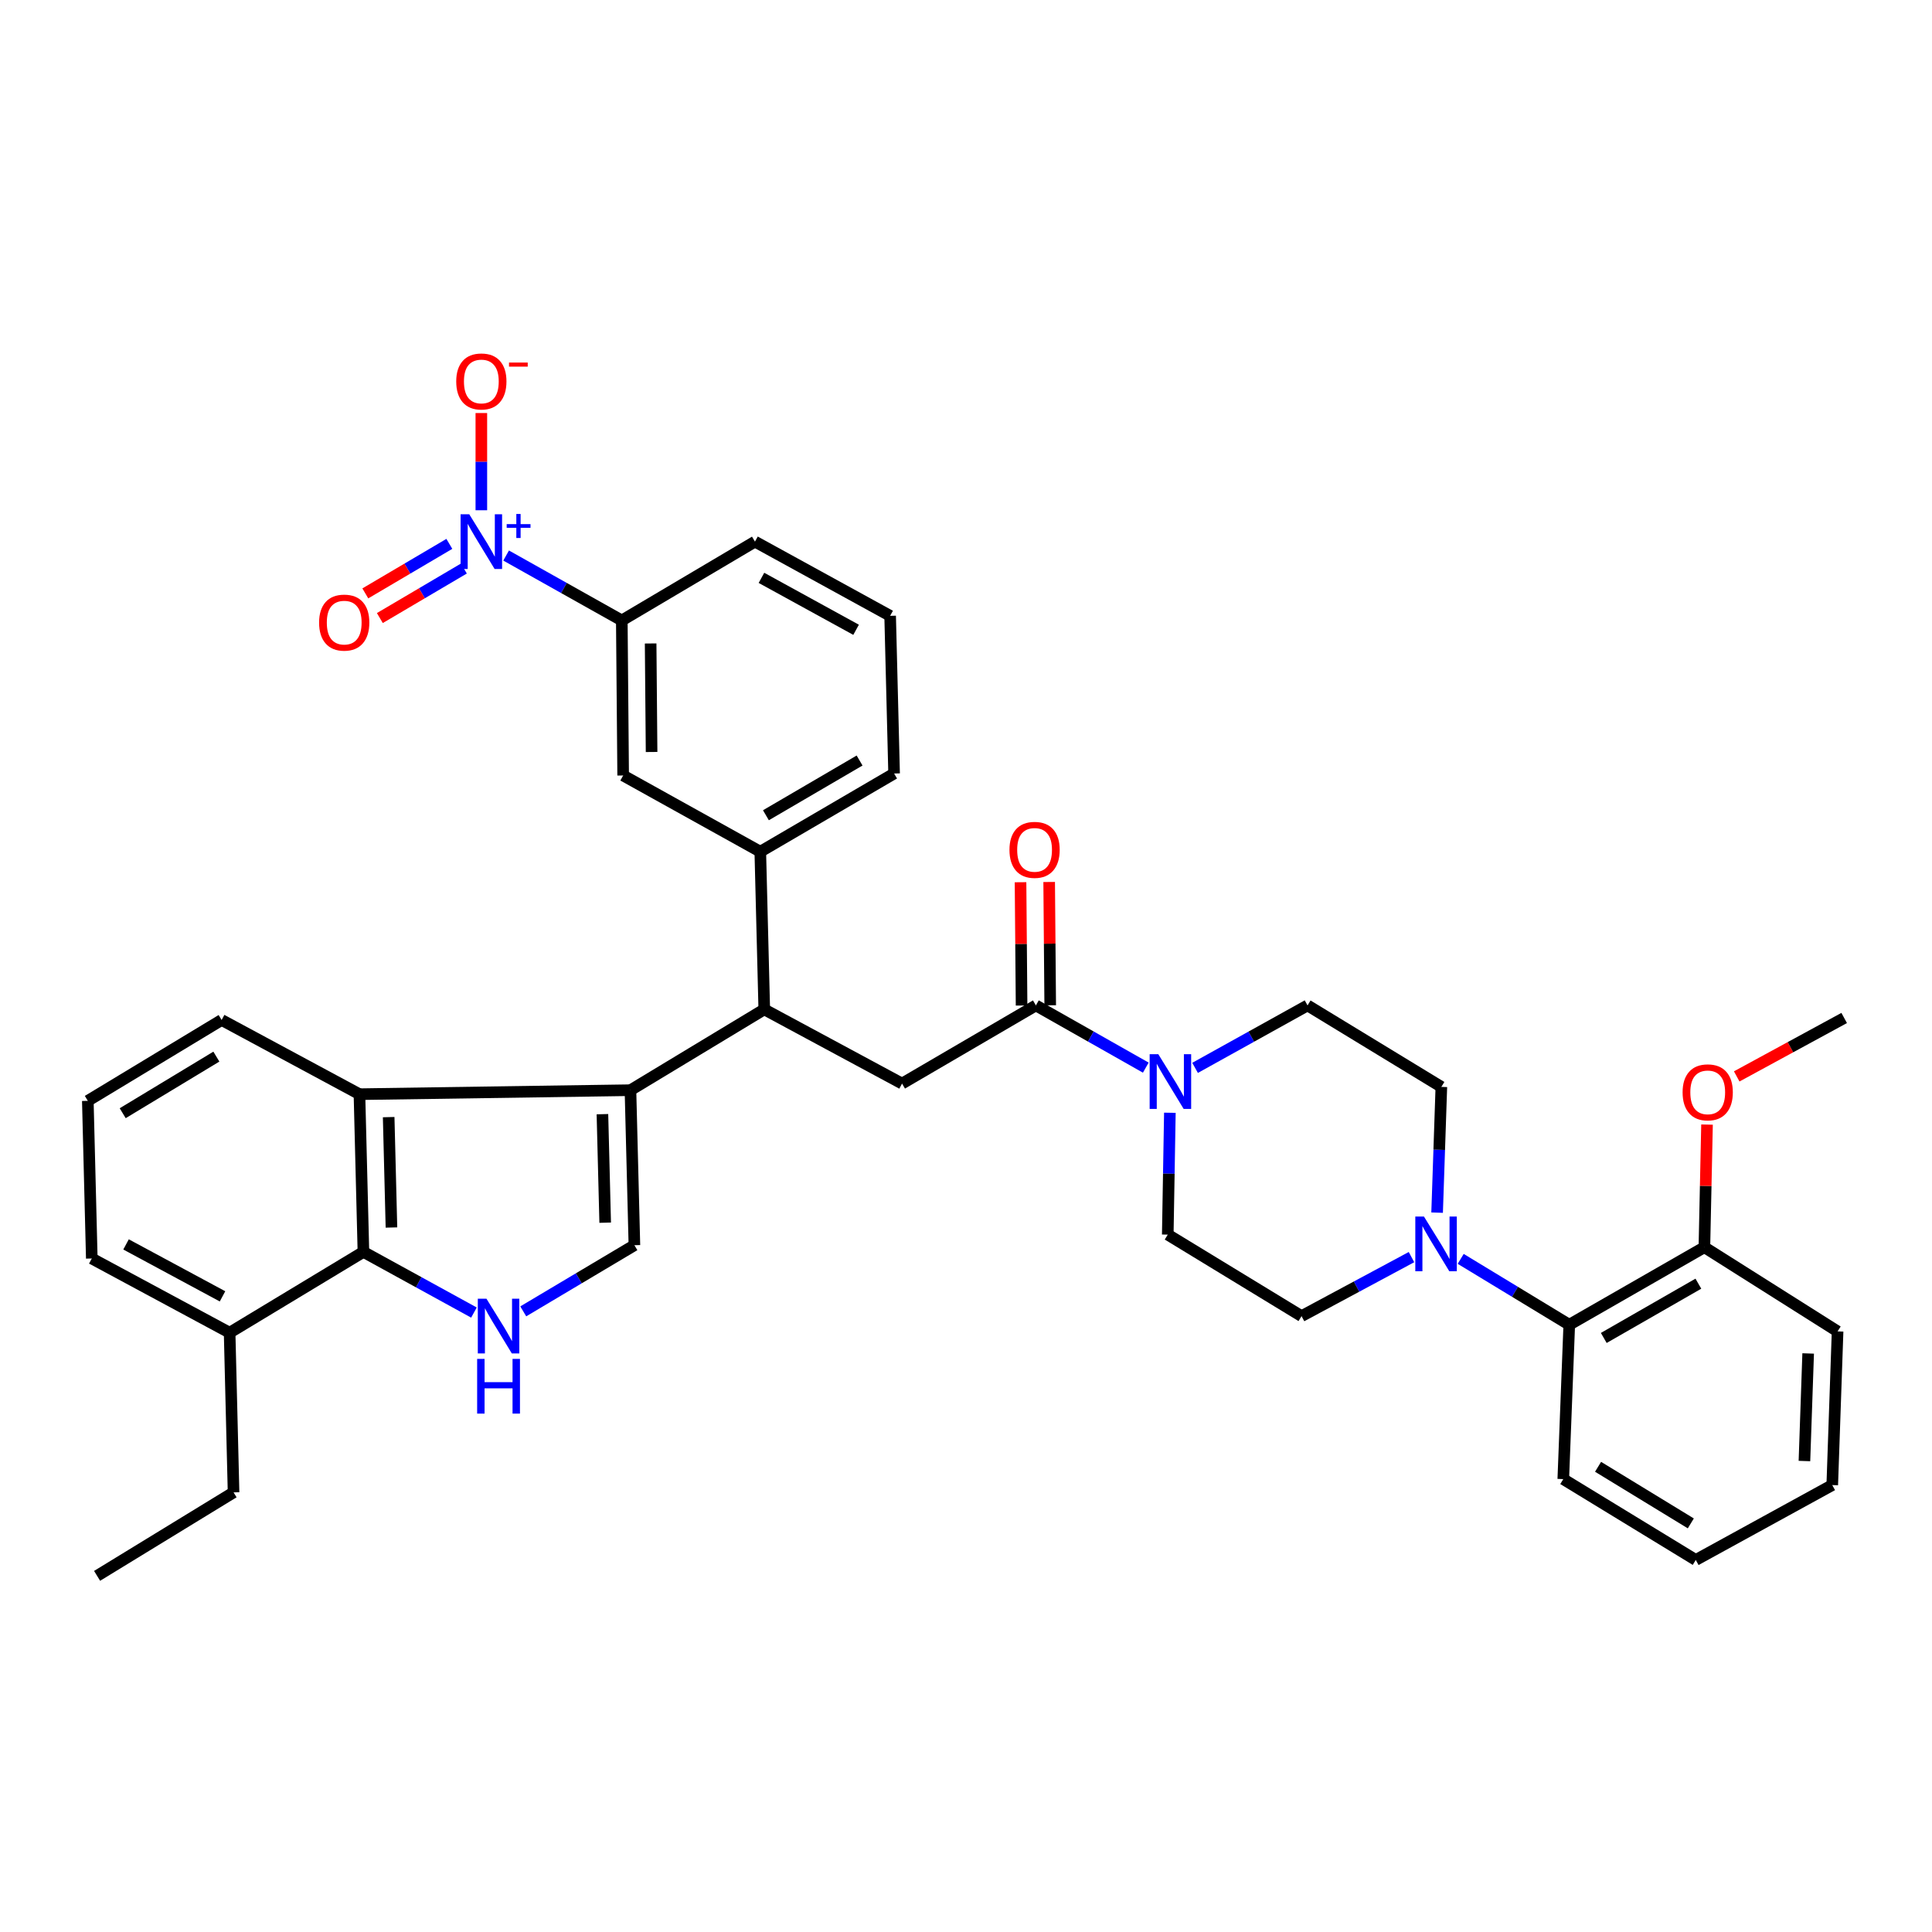 <?xml version='1.0' encoding='iso-8859-1'?>
<svg version='1.1' baseProfile='full'
              xmlns='http://www.w3.org/2000/svg'
                      xmlns:rdkit='http://www.rdkit.org/xml'
                      xmlns:xlink='http://www.w3.org/1999/xlink'
                  xml:space='preserve'
width='1000px' height='1000px' viewBox='0 0 1000 1000'>
<!-- END OF HEADER -->
<rect style='opacity:1.0;fill:#FFFFFF;stroke:none' width='1000' height='1000' x='0' y='0'> </rect>
<path class='bond-2' d='M 326.323,564.283 L 328.365,644.519' style='fill:none;fill-rule:evenodd;stroke:#000000;stroke-width:6px;stroke-linecap:butt;stroke-linejoin:miter;stroke-opacity:1' />
<path class='bond-2' d='M 311.814,576.696 L 313.243,632.86' style='fill:none;fill-rule:evenodd;stroke:#000000;stroke-width:6px;stroke-linecap:butt;stroke-linejoin:miter;stroke-opacity:1' />
<path class='bond-3' d='M 326.323,564.283 L 186.049,566.35' style='fill:none;fill-rule:evenodd;stroke:#000000;stroke-width:6px;stroke-linecap:butt;stroke-linejoin:miter;stroke-opacity:1' />
<path class='bond-4' d='M 326.323,564.283 L 395.583,522.449' style='fill:none;fill-rule:evenodd;stroke:#000000;stroke-width:6px;stroke-linecap:butt;stroke-linejoin:miter;stroke-opacity:1' />
<path class='bond-0' d='M 261.967,287.542 L 291.905,304.345' style='fill:none;fill-rule:evenodd;stroke:#0000FF;stroke-width:6px;stroke-linecap:butt;stroke-linejoin:miter;stroke-opacity:1' />
<path class='bond-0' d='M 291.905,304.345 L 321.844,321.149' style='fill:none;fill-rule:evenodd;stroke:#000000;stroke-width:6px;stroke-linecap:butt;stroke-linejoin:miter;stroke-opacity:1' />
<path class='bond-14' d='M 249.142,264.109 L 249.142,238.948' style='fill:none;fill-rule:evenodd;stroke:#0000FF;stroke-width:6px;stroke-linecap:butt;stroke-linejoin:miter;stroke-opacity:1' />
<path class='bond-14' d='M 249.142,238.948 L 249.142,213.787' style='fill:none;fill-rule:evenodd;stroke:#FF0000;stroke-width:6px;stroke-linecap:butt;stroke-linejoin:miter;stroke-opacity:1' />
<path class='bond-15' d='M 232.58,281.504 L 210.834,294.321' style='fill:none;fill-rule:evenodd;stroke:#0000FF;stroke-width:6px;stroke-linecap:butt;stroke-linejoin:miter;stroke-opacity:1' />
<path class='bond-15' d='M 210.834,294.321 L 189.088,307.137' style='fill:none;fill-rule:evenodd;stroke:#FF0000;stroke-width:6px;stroke-linecap:butt;stroke-linejoin:miter;stroke-opacity:1' />
<path class='bond-15' d='M 240.105,294.272 L 218.359,307.088' style='fill:none;fill-rule:evenodd;stroke:#0000FF;stroke-width:6px;stroke-linecap:butt;stroke-linejoin:miter;stroke-opacity:1' />
<path class='bond-15' d='M 218.359,307.088 L 196.613,319.905' style='fill:none;fill-rule:evenodd;stroke:#FF0000;stroke-width:6px;stroke-linecap:butt;stroke-linejoin:miter;stroke-opacity:1' />
<path class='bond-1' d='M 270.837,678.759 L 299.601,661.639' style='fill:none;fill-rule:evenodd;stroke:#0000FF;stroke-width:6px;stroke-linecap:butt;stroke-linejoin:miter;stroke-opacity:1' />
<path class='bond-1' d='M 299.601,661.639 L 328.365,644.519' style='fill:none;fill-rule:evenodd;stroke:#000000;stroke-width:6px;stroke-linecap:butt;stroke-linejoin:miter;stroke-opacity:1' />
<path class='bond-37' d='M 245.316,679.379 L 216.712,663.678' style='fill:none;fill-rule:evenodd;stroke:#0000FF;stroke-width:6px;stroke-linecap:butt;stroke-linejoin:miter;stroke-opacity:1' />
<path class='bond-37' d='M 216.712,663.678 L 188.108,647.977' style='fill:none;fill-rule:evenodd;stroke:#000000;stroke-width:6px;stroke-linecap:butt;stroke-linejoin:miter;stroke-opacity:1' />
<path class='bond-5' d='M 186.049,566.35 L 188.108,647.977' style='fill:none;fill-rule:evenodd;stroke:#000000;stroke-width:6px;stroke-linecap:butt;stroke-linejoin:miter;stroke-opacity:1' />
<path class='bond-5' d='M 201.174,578.22 L 202.615,635.359' style='fill:none;fill-rule:evenodd;stroke:#000000;stroke-width:6px;stroke-linecap:butt;stroke-linejoin:miter;stroke-opacity:1' />
<path class='bond-23' d='M 186.049,566.35 L 114.715,527.941' style='fill:none;fill-rule:evenodd;stroke:#000000;stroke-width:6px;stroke-linecap:butt;stroke-linejoin:miter;stroke-opacity:1' />
<path class='bond-9' d='M 395.583,522.449 L 466.901,560.858' style='fill:none;fill-rule:evenodd;stroke:#000000;stroke-width:6px;stroke-linecap:butt;stroke-linejoin:miter;stroke-opacity:1' />
<path class='bond-10' d='M 395.583,522.449 L 393.525,440.839' style='fill:none;fill-rule:evenodd;stroke:#000000;stroke-width:6px;stroke-linecap:butt;stroke-linejoin:miter;stroke-opacity:1' />
<path class='bond-21' d='M 188.108,647.977 L 118.848,689.803' style='fill:none;fill-rule:evenodd;stroke:#000000;stroke-width:6px;stroke-linecap:butt;stroke-linejoin:miter;stroke-opacity:1' />
<path class='bond-6' d='M 536.178,520.399 L 466.901,560.858' style='fill:none;fill-rule:evenodd;stroke:#000000;stroke-width:6px;stroke-linecap:butt;stroke-linejoin:miter;stroke-opacity:1' />
<path class='bond-7' d='M 536.178,520.399 L 564.619,536.503' style='fill:none;fill-rule:evenodd;stroke:#000000;stroke-width:6px;stroke-linecap:butt;stroke-linejoin:miter;stroke-opacity:1' />
<path class='bond-7' d='M 564.619,536.503 L 593.06,552.607' style='fill:none;fill-rule:evenodd;stroke:#0000FF;stroke-width:6px;stroke-linecap:butt;stroke-linejoin:miter;stroke-opacity:1' />
<path class='bond-20' d='M 543.588,520.336 L 543.317,488.425' style='fill:none;fill-rule:evenodd;stroke:#000000;stroke-width:6px;stroke-linecap:butt;stroke-linejoin:miter;stroke-opacity:1' />
<path class='bond-20' d='M 543.317,488.425 L 543.047,456.514' style='fill:none;fill-rule:evenodd;stroke:#FF0000;stroke-width:6px;stroke-linecap:butt;stroke-linejoin:miter;stroke-opacity:1' />
<path class='bond-20' d='M 528.768,520.462 L 528.497,488.551' style='fill:none;fill-rule:evenodd;stroke:#000000;stroke-width:6px;stroke-linecap:butt;stroke-linejoin:miter;stroke-opacity:1' />
<path class='bond-20' d='M 528.497,488.551 L 528.227,456.639' style='fill:none;fill-rule:evenodd;stroke:#FF0000;stroke-width:6px;stroke-linecap:butt;stroke-linejoin:miter;stroke-opacity:1' />
<path class='bond-16' d='M 605.522,575.961 L 604.978,607.498' style='fill:none;fill-rule:evenodd;stroke:#0000FF;stroke-width:6px;stroke-linecap:butt;stroke-linejoin:miter;stroke-opacity:1' />
<path class='bond-16' d='M 604.978,607.498 L 604.433,639.035' style='fill:none;fill-rule:evenodd;stroke:#000000;stroke-width:6px;stroke-linecap:butt;stroke-linejoin:miter;stroke-opacity:1' />
<path class='bond-17' d='M 618.57,552.729 L 647.675,536.564' style='fill:none;fill-rule:evenodd;stroke:#0000FF;stroke-width:6px;stroke-linecap:butt;stroke-linejoin:miter;stroke-opacity:1' />
<path class='bond-17' d='M 647.675,536.564 L 676.781,520.399' style='fill:none;fill-rule:evenodd;stroke:#000000;stroke-width:6px;stroke-linecap:butt;stroke-linejoin:miter;stroke-opacity:1' />
<path class='bond-8' d='M 730.584,650.677 L 702.13,665.95' style='fill:none;fill-rule:evenodd;stroke:#0000FF;stroke-width:6px;stroke-linecap:butt;stroke-linejoin:miter;stroke-opacity:1' />
<path class='bond-8' d='M 702.13,665.95 L 673.677,681.223' style='fill:none;fill-rule:evenodd;stroke:#000000;stroke-width:6px;stroke-linecap:butt;stroke-linejoin:miter;stroke-opacity:1' />
<path class='bond-12' d='M 756.055,651.592 L 784.151,668.639' style='fill:none;fill-rule:evenodd;stroke:#0000FF;stroke-width:6px;stroke-linecap:butt;stroke-linejoin:miter;stroke-opacity:1' />
<path class='bond-12' d='M 784.151,668.639 L 812.246,685.686' style='fill:none;fill-rule:evenodd;stroke:#000000;stroke-width:6px;stroke-linecap:butt;stroke-linejoin:miter;stroke-opacity:1' />
<path class='bond-40' d='M 743.845,627.659 L 744.943,595.115' style='fill:none;fill-rule:evenodd;stroke:#0000FF;stroke-width:6px;stroke-linecap:butt;stroke-linejoin:miter;stroke-opacity:1' />
<path class='bond-40' d='M 744.943,595.115 L 746.041,562.571' style='fill:none;fill-rule:evenodd;stroke:#000000;stroke-width:6px;stroke-linecap:butt;stroke-linejoin:miter;stroke-opacity:1' />
<path class='bond-13' d='M 393.525,440.839 L 322.544,401.392' style='fill:none;fill-rule:evenodd;stroke:#000000;stroke-width:6px;stroke-linecap:butt;stroke-linejoin:miter;stroke-opacity:1' />
<path class='bond-25' d='M 393.525,440.839 L 462.785,400.371' style='fill:none;fill-rule:evenodd;stroke:#000000;stroke-width:6px;stroke-linecap:butt;stroke-linejoin:miter;stroke-opacity:1' />
<path class='bond-25' d='M 396.437,421.973 L 444.919,393.645' style='fill:none;fill-rule:evenodd;stroke:#000000;stroke-width:6px;stroke-linecap:butt;stroke-linejoin:miter;stroke-opacity:1' />
<path class='bond-11' d='M 321.844,321.149 L 322.544,401.392' style='fill:none;fill-rule:evenodd;stroke:#000000;stroke-width:6px;stroke-linecap:butt;stroke-linejoin:miter;stroke-opacity:1' />
<path class='bond-11' d='M 336.769,333.056 L 337.259,389.227' style='fill:none;fill-rule:evenodd;stroke:#000000;stroke-width:6px;stroke-linecap:butt;stroke-linejoin:miter;stroke-opacity:1' />
<path class='bond-39' d='M 321.844,321.149 L 390.766,280.344' style='fill:none;fill-rule:evenodd;stroke:#000000;stroke-width:6px;stroke-linecap:butt;stroke-linejoin:miter;stroke-opacity:1' />
<path class='bond-22' d='M 812.246,685.686 L 882.19,645.556' style='fill:none;fill-rule:evenodd;stroke:#000000;stroke-width:6px;stroke-linecap:butt;stroke-linejoin:miter;stroke-opacity:1' />
<path class='bond-22' d='M 830.113,692.521 L 879.074,664.43' style='fill:none;fill-rule:evenodd;stroke:#000000;stroke-width:6px;stroke-linecap:butt;stroke-linejoin:miter;stroke-opacity:1' />
<path class='bond-29' d='M 812.246,685.686 L 809.151,765.584' style='fill:none;fill-rule:evenodd;stroke:#000000;stroke-width:6px;stroke-linecap:butt;stroke-linejoin:miter;stroke-opacity:1' />
<path class='bond-18' d='M 604.433,639.035 L 673.677,681.223' style='fill:none;fill-rule:evenodd;stroke:#000000;stroke-width:6px;stroke-linecap:butt;stroke-linejoin:miter;stroke-opacity:1' />
<path class='bond-19' d='M 676.781,520.399 L 746.041,562.571' style='fill:none;fill-rule:evenodd;stroke:#000000;stroke-width:6px;stroke-linecap:butt;stroke-linejoin:miter;stroke-opacity:1' />
<path class='bond-31' d='M 118.848,689.803 L 120.89,772.45' style='fill:none;fill-rule:evenodd;stroke:#000000;stroke-width:6px;stroke-linecap:butt;stroke-linejoin:miter;stroke-opacity:1' />
<path class='bond-38' d='M 118.848,689.803 L 47.513,651.394' style='fill:none;fill-rule:evenodd;stroke:#000000;stroke-width:6px;stroke-linecap:butt;stroke-linejoin:miter;stroke-opacity:1' />
<path class='bond-38' d='M 115.174,670.992 L 65.239,644.106' style='fill:none;fill-rule:evenodd;stroke:#000000;stroke-width:6px;stroke-linecap:butt;stroke-linejoin:miter;stroke-opacity:1' />
<path class='bond-24' d='M 882.19,645.556 L 882.87,613.818' style='fill:none;fill-rule:evenodd;stroke:#000000;stroke-width:6px;stroke-linecap:butt;stroke-linejoin:miter;stroke-opacity:1' />
<path class='bond-24' d='M 882.87,613.818 L 883.551,582.079' style='fill:none;fill-rule:evenodd;stroke:#FF0000;stroke-width:6px;stroke-linecap:butt;stroke-linejoin:miter;stroke-opacity:1' />
<path class='bond-32' d='M 882.19,645.556 L 951.129,689.128' style='fill:none;fill-rule:evenodd;stroke:#000000;stroke-width:6px;stroke-linecap:butt;stroke-linejoin:miter;stroke-opacity:1' />
<path class='bond-27' d='M 114.715,527.941 L 45.455,569.792' style='fill:none;fill-rule:evenodd;stroke:#000000;stroke-width:6px;stroke-linecap:butt;stroke-linejoin:miter;stroke-opacity:1' />
<path class='bond-27' d='M 111.99,546.903 L 63.508,576.198' style='fill:none;fill-rule:evenodd;stroke:#000000;stroke-width:6px;stroke-linecap:butt;stroke-linejoin:miter;stroke-opacity:1' />
<path class='bond-33' d='M 898.921,557.151 L 926.733,542.027' style='fill:none;fill-rule:evenodd;stroke:#FF0000;stroke-width:6px;stroke-linecap:butt;stroke-linejoin:miter;stroke-opacity:1' />
<path class='bond-33' d='M 926.733,542.027 L 954.545,526.903' style='fill:none;fill-rule:evenodd;stroke:#000000;stroke-width:6px;stroke-linecap:butt;stroke-linejoin:miter;stroke-opacity:1' />
<path class='bond-28' d='M 462.785,400.371 L 460.735,318.753' style='fill:none;fill-rule:evenodd;stroke:#000000;stroke-width:6px;stroke-linecap:butt;stroke-linejoin:miter;stroke-opacity:1' />
<path class='bond-26' d='M 390.766,280.344 L 460.735,318.753' style='fill:none;fill-rule:evenodd;stroke:#000000;stroke-width:6px;stroke-linecap:butt;stroke-linejoin:miter;stroke-opacity:1' />
<path class='bond-26' d='M 394.13,299.097 L 443.108,325.983' style='fill:none;fill-rule:evenodd;stroke:#000000;stroke-width:6px;stroke-linecap:butt;stroke-linejoin:miter;stroke-opacity:1' />
<path class='bond-30' d='M 45.455,569.792 L 47.513,651.394' style='fill:none;fill-rule:evenodd;stroke:#000000;stroke-width:6px;stroke-linecap:butt;stroke-linejoin:miter;stroke-opacity:1' />
<path class='bond-35' d='M 809.151,765.584 L 877.727,807.434' style='fill:none;fill-rule:evenodd;stroke:#000000;stroke-width:6px;stroke-linecap:butt;stroke-linejoin:miter;stroke-opacity:1' />
<path class='bond-35' d='M 827.157,759.211 L 875.161,788.506' style='fill:none;fill-rule:evenodd;stroke:#000000;stroke-width:6px;stroke-linecap:butt;stroke-linejoin:miter;stroke-opacity:1' />
<path class='bond-34' d='M 120.89,772.45 L 50.255,815.66' style='fill:none;fill-rule:evenodd;stroke:#000000;stroke-width:6px;stroke-linecap:butt;stroke-linejoin:miter;stroke-opacity:1' />
<path class='bond-41' d='M 951.129,689.128 L 948.37,768.671' style='fill:none;fill-rule:evenodd;stroke:#000000;stroke-width:6px;stroke-linecap:butt;stroke-linejoin:miter;stroke-opacity:1' />
<path class='bond-41' d='M 935.903,700.546 L 933.973,756.226' style='fill:none;fill-rule:evenodd;stroke:#000000;stroke-width:6px;stroke-linecap:butt;stroke-linejoin:miter;stroke-opacity:1' />
<path class='bond-36' d='M 877.727,807.434 L 948.37,768.671' style='fill:none;fill-rule:evenodd;stroke:#000000;stroke-width:6px;stroke-linecap:butt;stroke-linejoin:miter;stroke-opacity:1' />
<path  class='atom-1' d='M 242.882 266.184
L 252.162 281.184
Q 253.082 282.664, 254.562 285.344
Q 256.042 288.024, 256.122 288.184
L 256.122 266.184
L 259.882 266.184
L 259.882 294.504
L 256.002 294.504
L 246.042 278.104
Q 244.882 276.184, 243.642 273.984
Q 242.442 271.784, 242.082 271.104
L 242.082 294.504
L 238.402 294.504
L 238.402 266.184
L 242.882 266.184
' fill='#0000FF'/>
<path  class='atom-1' d='M 262.258 271.289
L 267.248 271.289
L 267.248 266.035
L 269.466 266.035
L 269.466 271.289
L 274.587 271.289
L 274.587 273.189
L 269.466 273.189
L 269.466 278.469
L 267.248 278.469
L 267.248 273.189
L 262.258 273.189
L 262.258 271.289
' fill='#0000FF'/>
<path  class='atom-2' d='M 251.791 672.209
L 261.071 687.209
Q 261.991 688.689, 263.471 691.369
Q 264.951 694.049, 265.031 694.209
L 265.031 672.209
L 268.791 672.209
L 268.791 700.529
L 264.911 700.529
L 254.951 684.129
Q 253.791 682.209, 252.551 680.009
Q 251.351 677.809, 250.991 677.129
L 250.991 700.529
L 247.311 700.529
L 247.311 672.209
L 251.791 672.209
' fill='#0000FF'/>
<path  class='atom-2' d='M 246.971 703.361
L 250.811 703.361
L 250.811 715.401
L 265.291 715.401
L 265.291 703.361
L 269.131 703.361
L 269.131 731.681
L 265.291 731.681
L 265.291 718.601
L 250.811 718.601
L 250.811 731.681
L 246.971 731.681
L 246.971 703.361
' fill='#0000FF'/>
<path  class='atom-8' d='M 599.54 545.661
L 608.82 560.661
Q 609.74 562.141, 611.22 564.821
Q 612.7 567.501, 612.78 567.661
L 612.78 545.661
L 616.54 545.661
L 616.54 573.981
L 612.66 573.981
L 602.7 557.581
Q 601.54 555.661, 600.3 553.461
Q 599.1 551.261, 598.74 550.581
L 598.74 573.981
L 595.06 573.981
L 595.06 545.661
L 599.54 545.661
' fill='#0000FF'/>
<path  class='atom-9' d='M 737.039 629.692
L 746.319 644.692
Q 747.239 646.172, 748.719 648.852
Q 750.199 651.532, 750.279 651.692
L 750.279 629.692
L 754.039 629.692
L 754.039 658.012
L 750.159 658.012
L 740.199 641.612
Q 739.039 639.692, 737.799 637.492
Q 736.599 635.292, 736.239 634.612
L 736.239 658.012
L 732.559 658.012
L 732.559 629.692
L 737.039 629.692
' fill='#0000FF'/>
<path  class='atom-15' d='M 236.142 197.439
Q 236.142 190.639, 239.502 186.839
Q 242.862 183.039, 249.142 183.039
Q 255.422 183.039, 258.782 186.839
Q 262.142 190.639, 262.142 197.439
Q 262.142 204.319, 258.742 208.239
Q 255.342 212.119, 249.142 212.119
Q 242.902 212.119, 239.502 208.239
Q 236.142 204.359, 236.142 197.439
M 249.142 208.919
Q 253.462 208.919, 255.782 206.039
Q 258.142 203.119, 258.142 197.439
Q 258.142 191.879, 255.782 189.079
Q 253.462 186.239, 249.142 186.239
Q 244.822 186.239, 242.462 189.039
Q 240.142 191.839, 240.142 197.439
Q 240.142 203.159, 242.462 206.039
Q 244.822 208.919, 249.142 208.919
' fill='#FF0000'/>
<path  class='atom-15' d='M 263.462 187.661
L 273.151 187.661
L 273.151 189.773
L 263.462 189.773
L 263.462 187.661
' fill='#FF0000'/>
<path  class='atom-16' d='M 165.162 322.258
Q 165.162 315.458, 168.522 311.658
Q 171.882 307.858, 178.162 307.858
Q 184.442 307.858, 187.802 311.658
Q 191.162 315.458, 191.162 322.258
Q 191.162 329.138, 187.762 333.058
Q 184.362 336.938, 178.162 336.938
Q 171.922 336.938, 168.522 333.058
Q 165.162 329.178, 165.162 322.258
M 178.162 333.738
Q 182.482 333.738, 184.802 330.858
Q 187.162 327.938, 187.162 322.258
Q 187.162 316.698, 184.802 313.898
Q 182.482 311.058, 178.162 311.058
Q 173.842 311.058, 171.482 313.858
Q 169.162 316.658, 169.162 322.258
Q 169.162 327.978, 171.482 330.858
Q 173.842 333.738, 178.162 333.738
' fill='#FF0000'/>
<path  class='atom-21' d='M 522.495 439.881
Q 522.495 433.081, 525.855 429.281
Q 529.215 425.481, 535.495 425.481
Q 541.775 425.481, 545.135 429.281
Q 548.495 433.081, 548.495 439.881
Q 548.495 446.761, 545.095 450.681
Q 541.695 454.561, 535.495 454.561
Q 529.255 454.561, 525.855 450.681
Q 522.495 446.801, 522.495 439.881
M 535.495 451.361
Q 539.815 451.361, 542.135 448.481
Q 544.495 445.561, 544.495 439.881
Q 544.495 434.321, 542.135 431.521
Q 539.815 428.681, 535.495 428.681
Q 531.175 428.681, 528.815 431.481
Q 526.495 434.281, 526.495 439.881
Q 526.495 445.601, 528.815 448.481
Q 531.175 451.361, 535.495 451.361
' fill='#FF0000'/>
<path  class='atom-25' d='M 870.91 565.393
Q 870.91 558.593, 874.27 554.793
Q 877.63 550.993, 883.91 550.993
Q 890.19 550.993, 893.55 554.793
Q 896.91 558.593, 896.91 565.393
Q 896.91 572.273, 893.51 576.193
Q 890.11 580.073, 883.91 580.073
Q 877.67 580.073, 874.27 576.193
Q 870.91 572.313, 870.91 565.393
M 883.91 576.873
Q 888.23 576.873, 890.55 573.993
Q 892.91 571.073, 892.91 565.393
Q 892.91 559.833, 890.55 557.033
Q 888.23 554.193, 883.91 554.193
Q 879.59 554.193, 877.23 556.993
Q 874.91 559.793, 874.91 565.393
Q 874.91 571.113, 877.23 573.993
Q 879.59 576.873, 883.91 576.873
' fill='#FF0000'/>
</svg>
